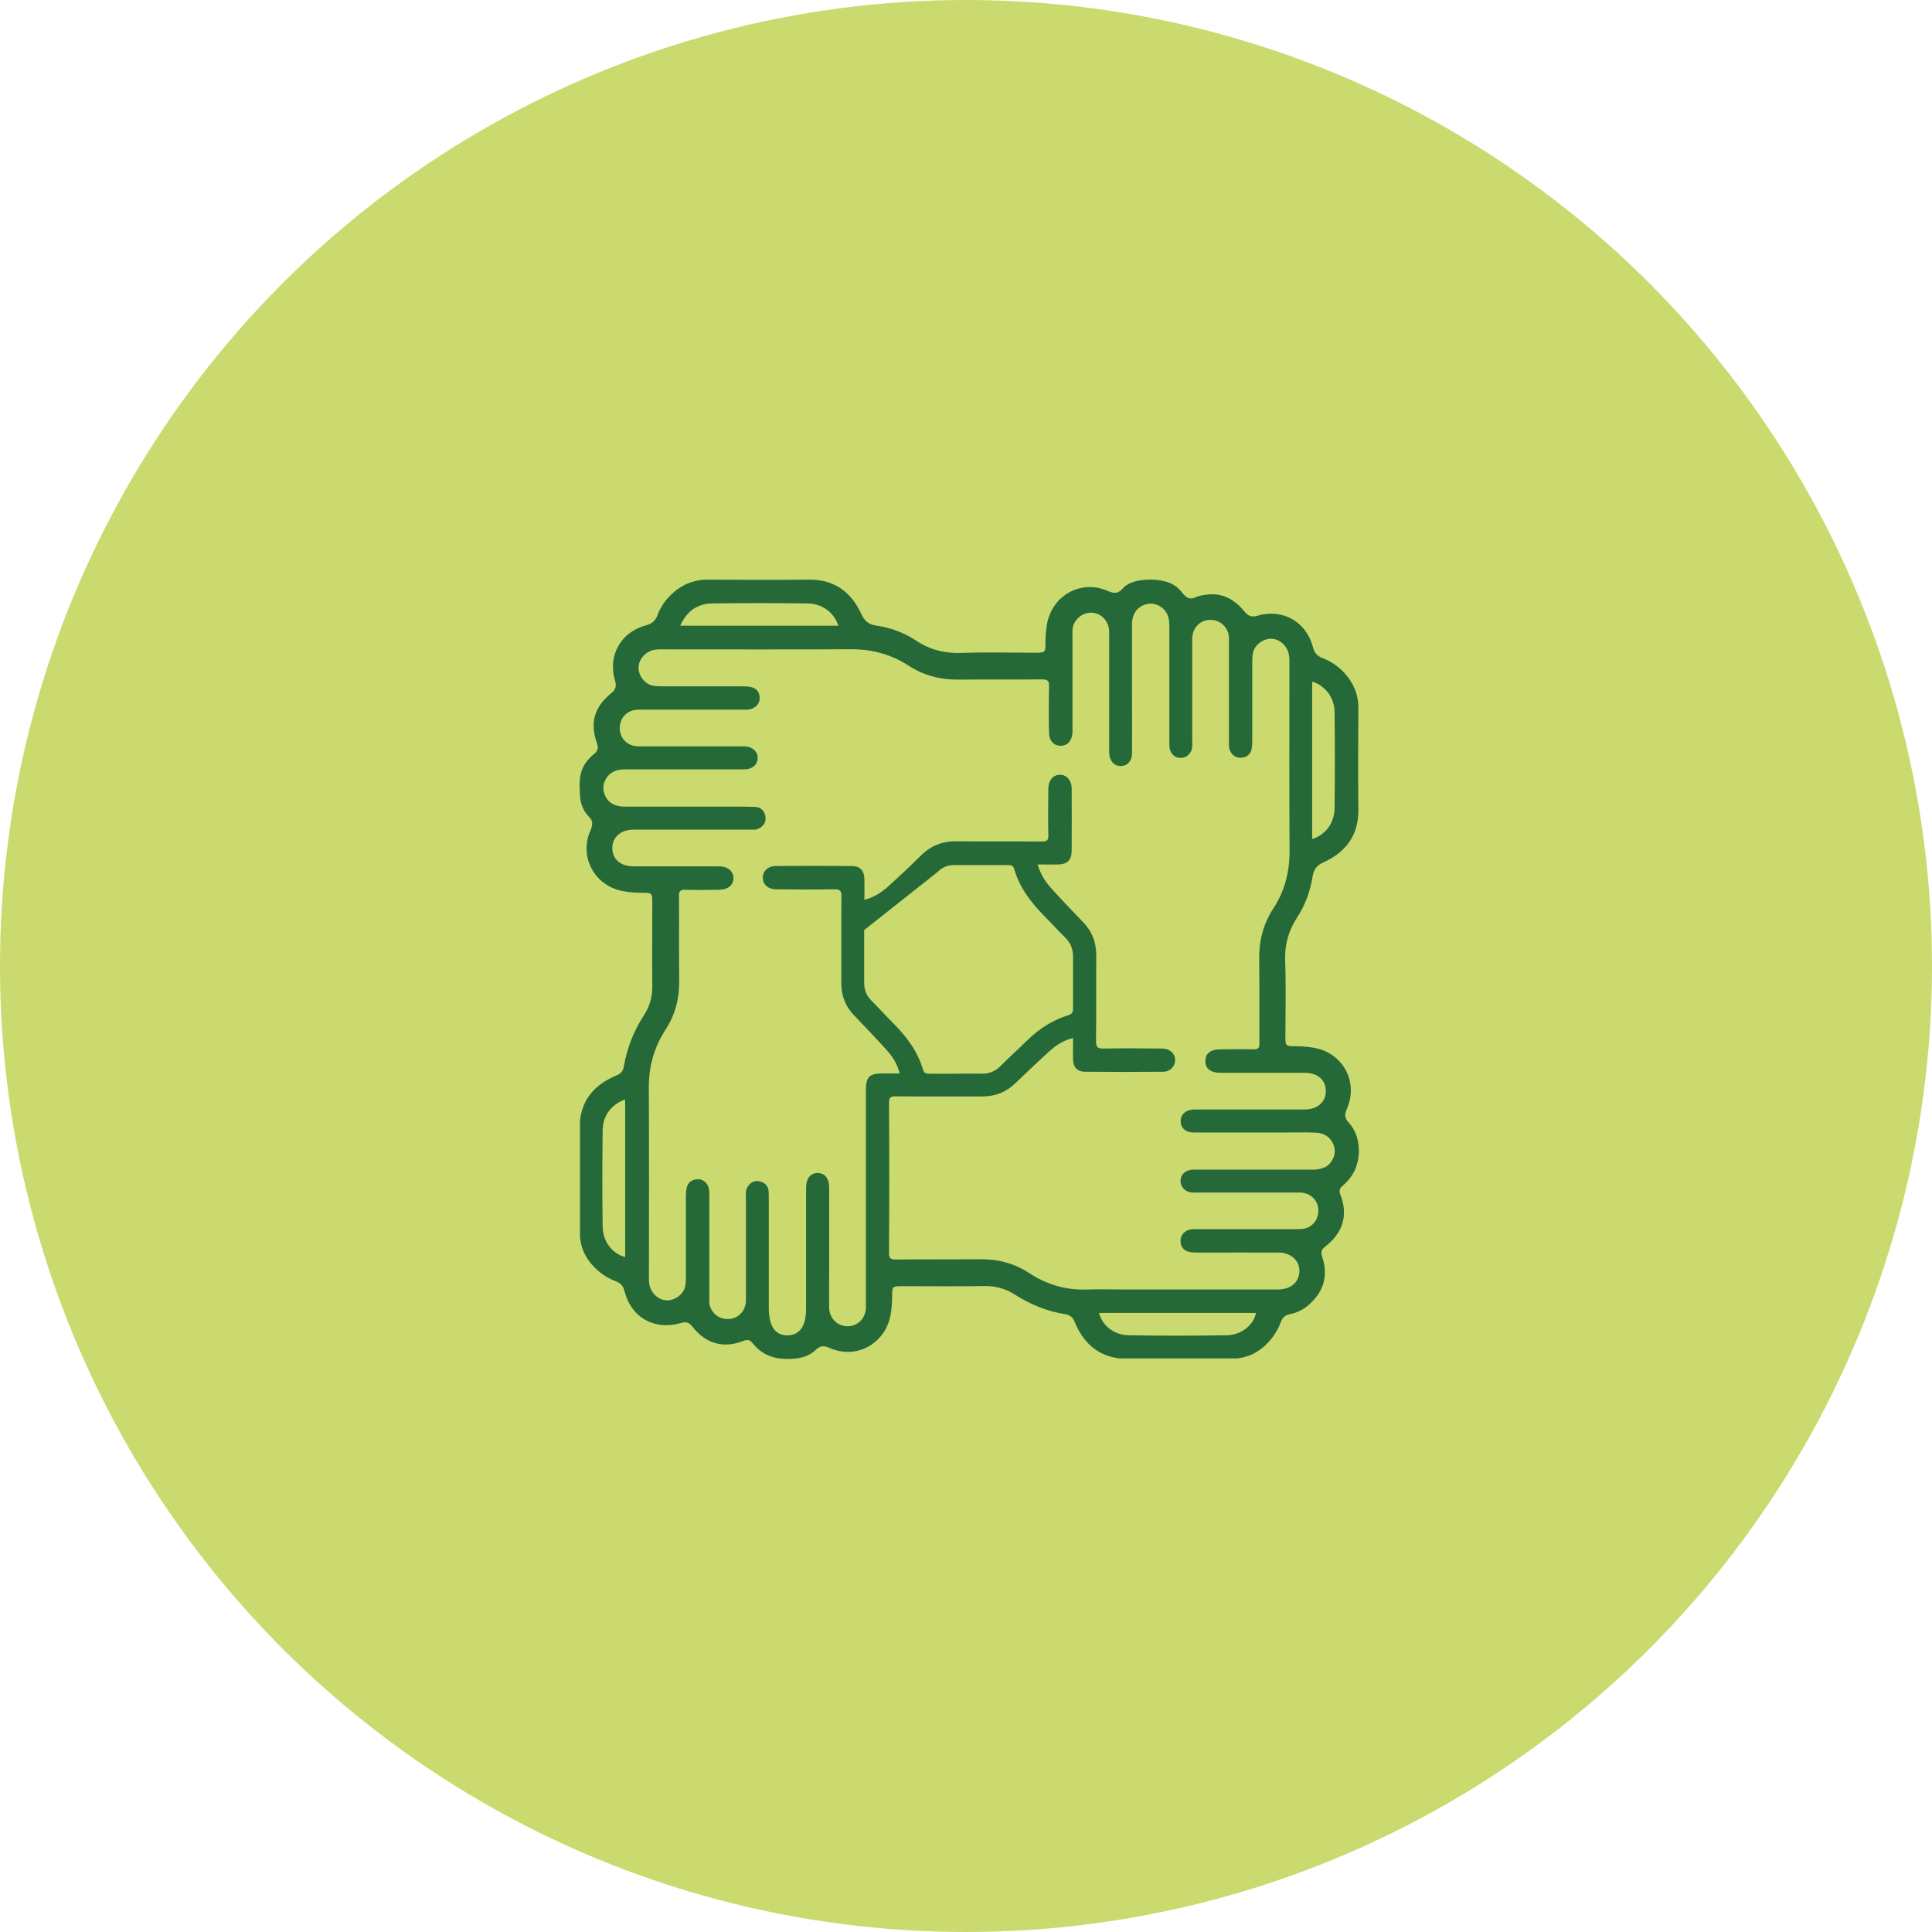 <svg width="150" height="150" viewBox="0 0 150 150" fill="none" xmlns="http://www.w3.org/2000/svg">
<circle cx="75" cy="75" r="75" fill="#CADA6E"/>
<path d="M104.719 87.164C104.406 86.823 104.361 86.554 104.558 86.124C105.499 84.035 104.289 81.767 102.048 81.355C101.546 81.265 101.035 81.229 100.524 81.229C99.825 81.229 99.798 81.193 99.798 80.494C99.798 78.531 99.851 76.559 99.78 74.595C99.735 73.34 100.04 72.255 100.721 71.207C101.349 70.247 101.734 69.163 101.913 68.033C102.003 67.495 102.236 67.19 102.747 66.957C104.486 66.168 105.481 64.86 105.463 62.869C105.437 60.234 105.445 57.607 105.463 54.971C105.463 53.887 105.069 52.99 104.343 52.21C103.868 51.699 103.285 51.323 102.639 51.072C102.218 50.91 102.039 50.65 101.931 50.229C101.42 48.275 99.591 47.235 97.646 47.8C97.171 47.943 96.911 47.835 96.606 47.459C96.122 46.867 95.495 46.374 94.733 46.204C94.365 46.123 93.989 46.123 93.612 46.177C93.442 46.204 93.253 46.231 93.083 46.276C92.868 46.338 92.68 46.473 92.456 46.464C92.088 46.464 91.855 46.078 91.604 45.8C91.003 45.146 90.026 44.976 89.138 45.002C88.556 45.02 87.937 45.119 87.435 45.451C87.211 45.603 87.059 45.872 86.799 45.98C86.539 46.087 86.252 45.989 86.01 45.881C83.948 44.976 81.707 46.204 81.294 48.427C81.205 48.911 81.169 49.395 81.169 49.897C81.169 50.668 81.16 50.677 80.371 50.677C78.462 50.677 76.561 50.623 74.651 50.695C73.343 50.74 72.186 50.444 71.092 49.718C70.169 49.108 69.12 48.723 68.026 48.571C67.435 48.481 67.13 48.221 66.87 47.665C66.081 45.953 64.772 44.985 62.809 45.002C60.191 45.029 57.582 45.02 54.965 45.002C53.817 45.002 52.867 45.415 52.06 46.213C51.603 46.661 51.262 47.19 51.038 47.782C50.877 48.203 50.617 48.427 50.169 48.544C48.205 49.064 47.174 50.883 47.748 52.838C47.883 53.286 47.802 53.537 47.443 53.833C46.117 54.918 45.794 56.119 46.35 57.715C46.475 58.073 46.412 58.306 46.134 58.53C45.722 58.862 45.372 59.283 45.184 59.785C44.942 60.422 44.996 61.121 45.032 61.785C45.059 62.287 45.22 62.78 45.525 63.183C45.668 63.371 45.874 63.506 45.946 63.739C46.027 63.99 45.937 64.259 45.839 64.492C44.942 66.527 46.161 68.768 48.34 69.181C48.842 69.279 49.353 69.315 49.864 69.315C50.626 69.315 50.644 69.324 50.644 70.113C50.644 72.255 50.626 74.389 50.644 76.532C50.653 77.365 50.455 78.127 49.998 78.818C49.209 80.037 48.68 81.355 48.438 82.789C48.376 83.166 48.187 83.363 47.847 83.506C46.296 84.152 45.247 85.219 45.032 86.958V96.039C45.13 97.133 45.65 97.993 46.475 98.693C46.879 99.042 47.345 99.302 47.838 99.491C48.205 99.634 48.385 99.849 48.483 100.235C49.003 102.297 50.814 103.319 52.867 102.718C53.261 102.601 53.486 102.655 53.755 102.996C54.794 104.332 56.184 104.717 57.717 104.107C58.066 103.973 58.246 104.045 58.461 104.314C59.286 105.362 60.451 105.605 61.742 105.479C62.262 105.425 62.773 105.273 63.176 104.941C63.356 104.789 63.526 104.609 63.75 104.547C64.091 104.457 64.405 104.672 64.71 104.771C64.987 104.86 65.274 104.932 65.57 104.95C66.117 104.995 66.664 104.896 67.166 104.672C68.197 104.215 68.914 103.256 69.129 102.162C69.228 101.66 69.264 101.158 69.264 100.638C69.264 99.876 69.281 99.858 70.061 99.858C72.177 99.858 74.302 99.885 76.418 99.849C77.305 99.831 78.085 100.055 78.811 100.522C80.003 101.284 81.285 101.803 82.675 102.028C83.06 102.09 83.293 102.27 83.446 102.646C84.082 104.206 85.167 105.237 86.897 105.47H95.979C97.144 105.371 98.041 104.789 98.749 103.892C99.054 103.507 99.287 103.068 99.457 102.61C99.582 102.279 99.789 102.108 100.129 102.037C100.676 101.929 101.169 101.696 101.6 101.319C102.756 100.306 103.142 99.078 102.666 97.608C102.568 97.312 102.532 97.07 102.837 96.828C104.226 95.761 104.719 94.407 104.056 92.722C103.957 92.471 104.002 92.265 104.208 92.095C104.361 91.969 104.495 91.826 104.63 91.682C105.741 90.535 105.813 88.347 104.728 87.173L104.719 87.164ZM101.886 52.919C102.917 53.259 103.608 54.156 103.617 55.312C103.644 57.786 103.644 60.261 103.617 62.735C103.608 63.909 102.899 64.833 101.877 65.138V52.919H101.886ZM48.537 97.599C47.542 97.339 46.807 96.407 46.789 95.232C46.753 92.74 46.762 90.248 46.789 87.756C46.798 86.617 47.47 85.739 48.537 85.362V97.599ZM55.305 46.849C57.762 46.813 60.209 46.822 62.666 46.849C63.84 46.858 64.736 47.531 65.095 48.58H52.813C53.315 47.45 54.149 46.867 55.305 46.849ZM95.252 103.668C92.698 103.713 90.151 103.713 87.597 103.668C86.467 103.65 85.579 102.897 85.329 101.938H97.512C97.35 102.843 96.4 103.65 95.252 103.668ZM102.819 90.633C102.496 90.795 102.137 90.813 101.788 90.813C98.883 90.813 95.97 90.813 93.065 90.813C92.886 90.813 92.707 90.813 92.536 90.813C92.025 90.858 91.667 91.198 91.658 91.664C91.64 92.148 92.016 92.543 92.536 92.588C92.689 92.597 92.85 92.588 93.011 92.588C95.647 92.588 98.283 92.588 100.909 92.588C101.644 92.588 102.227 93.081 102.335 93.735C102.451 94.47 102.075 95.152 101.384 95.358C101.142 95.43 100.882 95.43 100.631 95.43C98.058 95.43 95.486 95.43 92.904 95.43C92.671 95.43 92.438 95.421 92.213 95.519C91.828 95.689 91.631 96.003 91.658 96.407C91.684 96.801 91.909 97.115 92.33 97.196C92.536 97.24 92.76 97.249 92.975 97.249C95.082 97.249 97.18 97.24 99.287 97.249C100.461 97.258 101.169 98.209 100.784 99.204C100.551 99.804 99.995 100.118 99.161 100.118C95.226 100.118 91.299 100.118 87.364 100.118C86.377 100.118 85.4 100.082 84.414 100.118C82.765 100.181 81.267 99.733 79.914 98.845C78.739 98.074 77.466 97.751 76.077 97.769C73.916 97.787 71.756 97.769 69.586 97.787C69.183 97.787 69.013 97.742 69.022 97.258C69.048 93.385 69.048 89.513 69.022 85.64C69.022 85.165 69.183 85.111 69.586 85.12C71.81 85.138 74.033 85.12 76.247 85.129C77.269 85.129 78.121 84.797 78.847 84.089C79.725 83.246 80.604 82.404 81.51 81.588C82.02 81.131 82.594 80.763 83.311 80.593C83.311 81.184 83.293 81.731 83.311 82.278C83.329 82.861 83.652 83.21 84.235 83.21C86.261 83.228 88.287 83.228 90.313 83.21C90.869 83.21 91.263 82.744 91.236 82.26C91.209 81.767 90.815 81.409 90.214 81.409C88.699 81.391 87.184 81.382 85.678 81.409C85.221 81.418 85.095 81.31 85.095 80.835C85.122 78.612 85.095 76.388 85.113 74.174C85.113 73.161 84.782 72.3 84.073 71.574C83.222 70.696 82.388 69.817 81.572 68.912C81.124 68.419 80.783 67.845 80.559 67.119C81.124 67.119 81.635 67.128 82.155 67.119C82.872 67.101 83.195 66.778 83.204 66.061C83.213 64.447 83.213 62.834 83.204 61.229C83.204 60.583 82.809 60.144 82.281 60.153C81.769 60.162 81.402 60.574 81.393 61.202C81.375 62.421 81.366 63.64 81.393 64.86C81.402 65.263 81.267 65.335 80.9 65.335C78.677 65.317 76.453 65.344 74.239 65.317C73.154 65.308 72.258 65.666 71.496 66.428C70.644 67.271 69.766 68.096 68.878 68.894C68.385 69.333 67.811 69.683 67.112 69.862C67.112 69.297 67.121 68.768 67.112 68.248C67.094 67.567 66.771 67.235 66.081 67.235C64.136 67.226 62.19 67.226 60.245 67.235C59.635 67.235 59.214 67.63 59.223 68.15C59.223 68.661 59.635 69.046 60.254 69.046C61.769 69.064 63.284 69.073 64.79 69.046C65.247 69.037 65.328 69.181 65.328 69.602C65.31 71.843 65.328 74.084 65.319 76.326C65.319 77.294 65.633 78.127 66.305 78.827C67.175 79.741 68.044 80.638 68.887 81.579C69.326 82.072 69.676 82.637 69.855 83.345C69.344 83.345 68.878 83.345 68.412 83.345C67.515 83.354 67.229 83.65 67.229 84.564C67.229 90.033 67.229 95.492 67.229 100.961C67.229 101.158 67.229 101.355 67.229 101.552C67.193 102.377 66.592 102.969 65.803 102.969C65.023 102.969 64.396 102.359 64.378 101.543C64.36 100.441 64.378 99.338 64.378 98.244C64.378 96.236 64.378 94.237 64.378 92.229C64.378 91.503 64.055 91.082 63.49 91.073C62.934 91.064 62.594 91.485 62.585 92.202C62.585 95.331 62.585 98.451 62.585 101.579C62.585 102.951 62.101 103.659 61.15 103.677C60.191 103.695 59.689 102.96 59.689 101.552C59.689 98.737 59.689 95.931 59.689 93.117C59.689 92.919 59.689 92.722 59.68 92.525C59.644 92.014 59.322 91.754 58.846 91.7C58.398 91.655 57.977 92.032 57.914 92.507C57.896 92.659 57.914 92.821 57.914 92.982C57.914 95.636 57.914 98.289 57.914 100.943C57.914 101.687 57.43 102.27 56.776 102.386C56.041 102.512 55.377 102.135 55.135 101.454C55.045 101.203 55.072 100.952 55.072 100.701C55.072 98.065 55.072 95.43 55.072 92.794C55.072 92.534 55.072 92.283 54.956 92.05C54.767 91.709 54.481 91.521 54.095 91.557C53.719 91.593 53.423 91.799 53.324 92.184C53.27 92.408 53.252 92.65 53.252 92.883C53.252 94.945 53.252 97.016 53.252 99.078C53.252 99.374 53.252 99.679 53.172 99.957C53.019 100.513 52.41 100.943 51.845 100.961C51.235 100.97 50.688 100.557 50.473 99.948C50.375 99.661 50.384 99.365 50.384 99.078C50.384 94.201 50.402 89.325 50.375 84.457C50.366 82.807 50.778 81.319 51.666 79.956C52.419 78.8 52.742 77.545 52.733 76.173C52.706 73.977 52.733 71.771 52.715 69.566C52.715 69.172 52.831 69.073 53.208 69.082C54.068 69.109 54.938 69.1 55.798 69.082C56.516 69.082 56.946 68.723 56.946 68.177C56.946 67.63 56.498 67.262 55.798 67.262C53.593 67.262 51.397 67.262 49.191 67.262C48.169 67.262 47.542 66.706 47.542 65.837C47.542 64.985 48.205 64.411 49.2 64.411C52.186 64.411 55.18 64.411 58.165 64.411C58.327 64.411 58.479 64.42 58.64 64.411C59.115 64.34 59.492 63.918 59.438 63.47C59.384 62.995 59.115 62.663 58.604 62.645C58.04 62.627 57.466 62.627 56.892 62.627C54.104 62.627 51.307 62.627 48.519 62.627C47.596 62.627 47.04 62.206 46.87 61.426C46.744 60.843 47.076 60.189 47.641 59.911C47.963 59.75 48.313 59.732 48.671 59.732C51.576 59.732 54.49 59.732 57.403 59.732C57.556 59.732 57.717 59.732 57.878 59.732C58.461 59.696 58.837 59.328 58.829 58.826C58.811 58.324 58.407 57.975 57.834 57.948C57.636 57.948 57.439 57.948 57.242 57.948C54.687 57.948 52.132 57.948 49.577 57.948C48.833 57.948 48.25 57.464 48.142 56.8C48.017 56.065 48.394 55.384 49.084 55.169C49.317 55.097 49.586 55.097 49.837 55.097C52.455 55.097 55.063 55.097 57.681 55.097C57.914 55.097 58.147 55.115 58.38 55.025C58.766 54.864 58.99 54.577 58.981 54.173C58.972 53.734 58.73 53.429 58.291 53.34C58.084 53.295 57.86 53.286 57.645 53.286C55.583 53.286 53.521 53.286 51.45 53.286C51.155 53.286 50.85 53.286 50.572 53.205C50.016 53.053 49.586 52.443 49.577 51.879C49.568 51.269 49.98 50.722 50.59 50.507C50.877 50.408 51.173 50.417 51.459 50.417C56.336 50.417 61.213 50.435 66.081 50.408C67.704 50.399 69.183 50.803 70.528 51.672C71.738 52.461 73.047 52.784 74.481 52.766C76.624 52.739 78.766 52.775 80.909 52.748C81.375 52.748 81.456 52.883 81.447 53.304C81.42 54.505 81.42 55.706 81.447 56.899C81.456 57.526 81.841 57.921 82.37 57.903C82.89 57.894 83.24 57.49 83.267 56.863C83.267 56.728 83.267 56.585 83.267 56.451C83.267 54.075 83.267 51.69 83.267 49.315C83.267 49.046 83.24 48.768 83.356 48.499C83.616 47.871 84.262 47.486 84.907 47.584C85.615 47.701 86.117 48.302 86.117 49.09C86.117 52.058 86.117 55.025 86.117 57.992C86.117 58.145 86.117 58.306 86.117 58.468C86.135 59.077 86.512 59.49 87.032 59.472C87.534 59.463 87.892 59.068 87.892 58.486C87.901 57.105 87.892 55.733 87.892 54.353C87.892 52.389 87.883 50.417 87.892 48.454C87.892 47.584 88.368 47.029 89.121 46.885C89.703 46.778 90.358 47.118 90.627 47.692C90.779 48.024 90.788 48.373 90.788 48.732C90.788 51.645 90.788 54.55 90.788 57.464C90.788 57.643 90.788 57.822 90.797 57.992C90.842 58.504 91.2 58.844 91.667 58.844C92.133 58.844 92.518 58.486 92.563 57.992C92.581 57.84 92.563 57.679 92.563 57.517C92.563 54.882 92.563 52.246 92.563 49.619C92.563 48.84 93.056 48.248 93.737 48.149C94.464 48.042 95.073 48.4 95.333 49.064C95.432 49.315 95.414 49.566 95.414 49.817C95.414 52.389 95.414 54.962 95.414 57.544C95.414 57.777 95.396 58.011 95.486 58.243C95.647 58.647 95.952 58.844 96.346 58.835C96.768 58.817 97.09 58.593 97.18 58.136C97.216 57.93 97.225 57.706 97.225 57.49C97.225 55.482 97.225 53.483 97.225 51.475C97.225 51.179 97.225 50.874 97.305 50.597C97.458 50.041 98.067 49.61 98.632 49.593C99.242 49.575 99.789 49.987 100.013 50.597C100.111 50.883 100.111 51.179 100.111 51.466C100.111 56.343 100.093 61.22 100.12 66.088C100.129 67.71 99.735 69.198 98.856 70.543C98.067 71.754 97.745 73.062 97.763 74.497C97.79 76.657 97.763 78.818 97.781 80.987C97.781 81.373 97.682 81.489 97.287 81.471C96.445 81.444 95.602 81.462 94.751 81.471C93.971 81.471 93.567 81.803 93.585 82.404C93.594 82.968 93.997 83.291 94.742 83.291C96.92 83.291 99.107 83.291 101.286 83.291C102.308 83.291 102.935 83.847 102.935 84.717C102.935 85.577 102.281 86.142 101.277 86.142C98.543 86.142 95.817 86.142 93.083 86.142C92.949 86.142 92.805 86.142 92.671 86.142C92.061 86.16 91.649 86.536 91.667 87.065C91.676 87.567 92.052 87.926 92.653 87.926C95.109 87.935 97.565 87.926 100.022 87.926C100.748 87.926 101.474 87.899 102.2 87.944C102.98 87.989 103.5 88.482 103.617 89.199C103.706 89.755 103.366 90.391 102.828 90.651L102.819 90.633ZM67.094 72.211L72.805 67.692C73.154 67.334 73.576 67.163 74.069 67.163C75.467 67.163 76.857 67.163 78.255 67.163C78.497 67.163 78.659 67.199 78.739 67.468C79.161 68.921 80.048 70.077 81.097 71.135C81.635 71.673 82.146 72.255 82.693 72.784C83.114 73.197 83.311 73.672 83.311 74.255C83.311 75.59 83.311 76.926 83.311 78.262C83.311 78.549 83.267 78.719 82.953 78.818C81.698 79.203 80.622 79.911 79.69 80.835C79.035 81.48 78.345 82.099 77.691 82.753C77.26 83.193 76.767 83.381 76.157 83.363C75.53 83.345 74.902 83.363 74.275 83.363C73.567 83.363 72.859 83.363 72.15 83.363C71.908 83.363 71.747 83.327 71.666 83.058C71.245 81.624 70.384 80.476 69.344 79.436C68.77 78.871 68.242 78.262 67.668 77.697C67.282 77.312 67.094 76.863 67.094 76.326C67.094 74.945 67.094 73.573 67.094 72.202V72.211Z" fill="#256938"/>
</svg>
